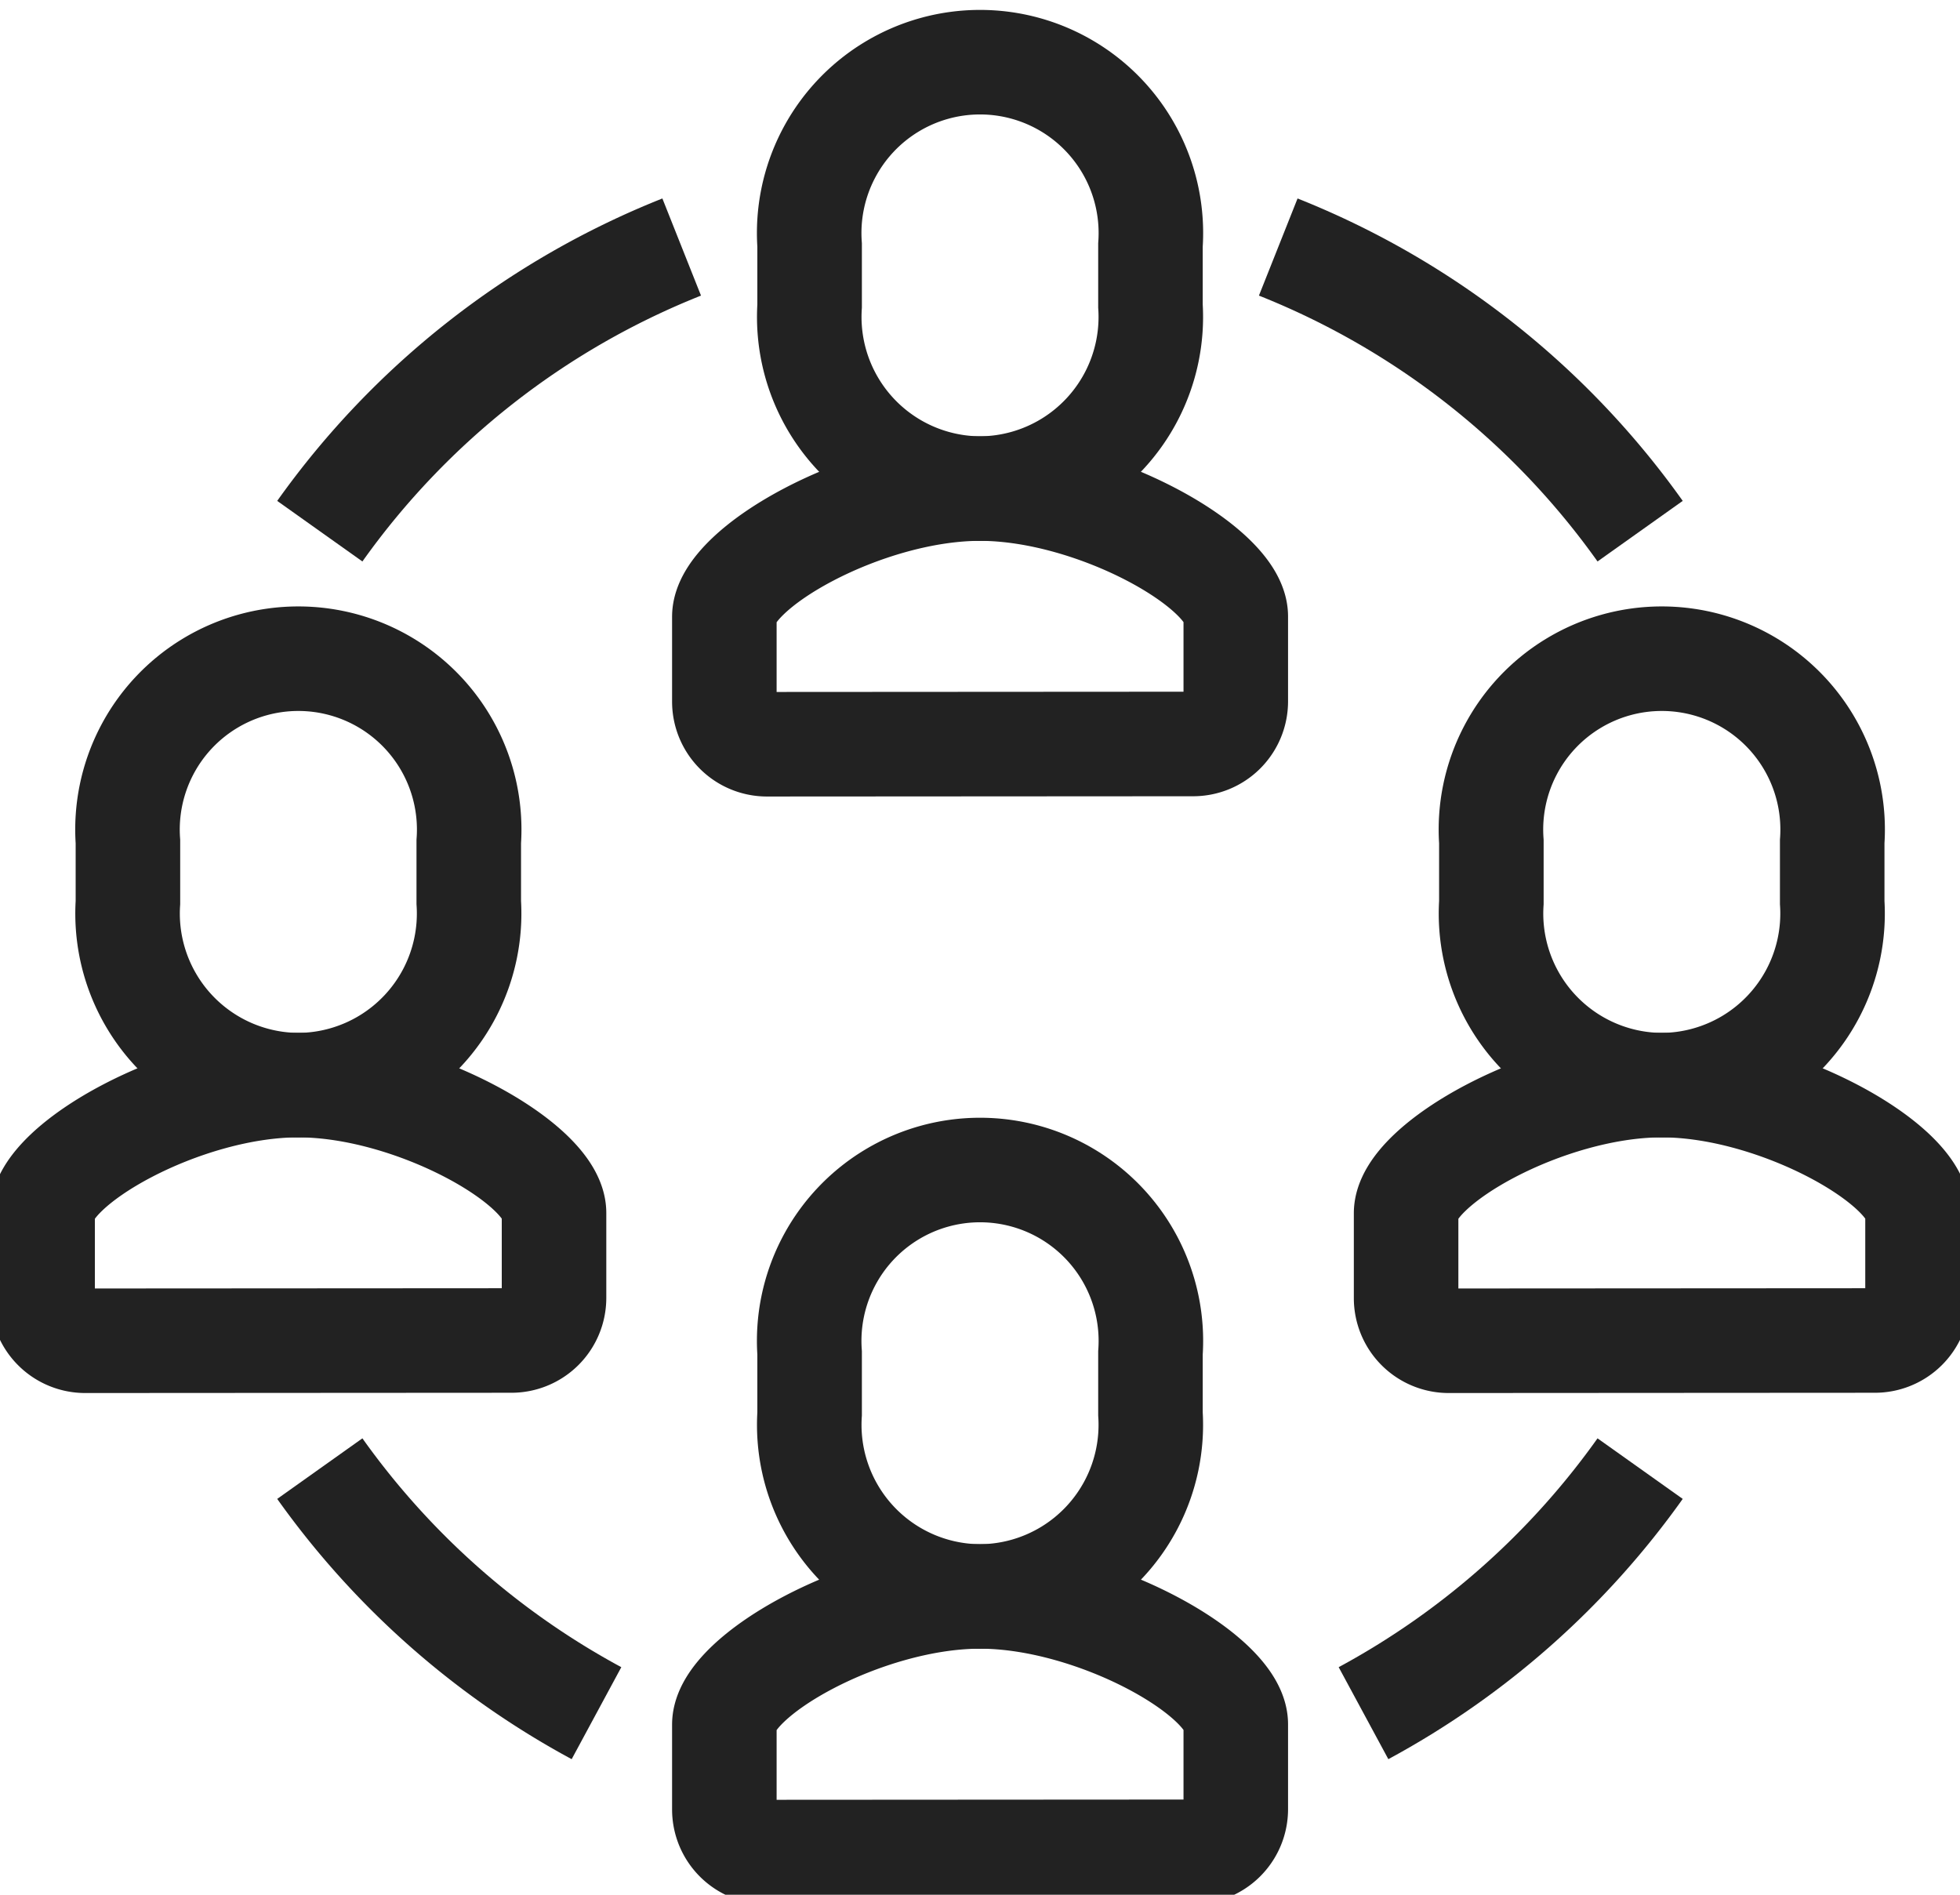 <svg xmlns="http://www.w3.org/2000/svg" xmlns:xlink="http://www.w3.org/1999/xlink" width="30" height="29" viewBox="0 0 30 29">
  <defs>
    <clipPath id="clip-path">
      <rect id="Rectangle_18" data-name="Rectangle 18" width="30" height="29" transform="translate(0 -0.304)" fill="none"/>
    </clipPath>
  </defs>
  <g id="community" transform="translate(0 0.304)">
    <g id="Group_8" data-name="Group 8" clip-path="url(#clip-path)">
      <path id="Path_10" data-name="Path 10" d="M17.652,14.913A.652.652,0,0,1,17,14.261v-1.3C17,12.213,19.155,11,20.914,11h0c1.759,0,3.914,1.213,3.914,1.957v1.3a.652.652,0,0,1-.652.652Z" transform="translate(-5.913 -3.826)" fill="none" stroke="#222" stroke-miterlimit="10" stroke-width="1.6"/>
      <path id="Path_11" data-name="Path 11" d="M21.609,7.522a2.627,2.627,0,0,0,2.609-2.795V3.795a2.615,2.615,0,1,0-5.217,0v.933A2.627,2.627,0,0,0,21.609,7.522Z" transform="translate(-6.609 -0.348)" fill="none" stroke="#222" stroke-miterlimit="10" stroke-width="1.6"/>
      <path id="Path_12" data-name="Path 12" d="M17.652,40.913A.652.652,0,0,1,17,40.261v-1.3C17,38.213,19.155,37,20.914,37h0c1.759,0,3.914,1.213,3.914,1.957v1.3a.652.652,0,0,1-.652.652Z" transform="translate(-5.913 -12.87)" fill="none" stroke="#222" stroke-miterlimit="10" stroke-width="1.6"/>
      <path id="Path_13" data-name="Path 13" d="M21.609,33.522a2.627,2.627,0,0,0,2.609-2.795v-.933a2.615,2.615,0,1,0-5.217,0v.933A2.627,2.627,0,0,0,21.609,33.522Z" transform="translate(-6.609 -9.391)" fill="none" stroke="#222" stroke-miterlimit="10" stroke-width="1.6"/>
      <path id="Path_14" data-name="Path 14" d="M1.652,28.913A.652.652,0,0,1,1,28.261v-1.3C1,26.213,3.155,25,4.914,25h0c1.759,0,3.914,1.213,3.914,1.957v1.3a.652.652,0,0,1-.652.652Z" transform="translate(-0.348 -8.696)" fill="none" stroke="#222" stroke-miterlimit="10" stroke-width="1.6"/>
      <path id="Path_15" data-name="Path 15" d="M5.609,21.522a2.627,2.627,0,0,0,2.609-2.795v-.933a2.615,2.615,0,1,0-5.217,0v.933A2.627,2.627,0,0,0,5.609,21.522Z" transform="translate(-1.043 -5.217)" fill="none" stroke="#222" stroke-miterlimit="10" stroke-width="1.6"/>
      <path id="Path_16" data-name="Path 16" d="M33.652,28.913A.652.652,0,0,1,33,28.261v-1.3C33,26.213,35.155,25,36.914,25h0c1.759,0,3.914,1.213,3.914,1.957v1.3a.652.652,0,0,1-.652.652Z" transform="translate(-11.478 -8.696)" fill="none" stroke="#222" stroke-miterlimit="10" stroke-width="1.6"/>
      <path id="Path_17" data-name="Path 17" d="M37.609,21.522a2.627,2.627,0,0,0,2.609-2.795v-.933a2.615,2.615,0,1,0-5.217,0v.933A2.627,2.627,0,0,0,37.609,21.522Z" transform="translate(-12.174 -5.217)" fill="none" stroke="#222" stroke-miterlimit="10" stroke-width="1.6"/>
      <path id="Path_18" data-name="Path 18" d="M7.506,9.68a12.432,12.432,0,0,1,5.539-4.349" transform="translate(-2.611 -1.854)" fill="none" stroke="#222" stroke-miterlimit="10" stroke-width="1.6"/>
      <path id="Path_19" data-name="Path 19" d="M11.741,37.743A12.453,12.453,0,0,1,7.506,34" transform="translate(-2.611 -11.826)" fill="none" stroke="#222" stroke-miterlimit="10" stroke-width="1.6"/>
      <path id="Path_20" data-name="Path 20" d="M35.539,9.68A12.432,12.432,0,0,0,30,5.331" transform="translate(-10.435 -1.854)" fill="none" stroke="#222" stroke-miterlimit="10" stroke-width="1.6"/>
      <path id="Path_21" data-name="Path 21" d="M32,37.743A12.453,12.453,0,0,0,36.234,34" transform="translate(-11.13 -11.826)" fill="none" stroke="#222" stroke-miterlimit="10" stroke-width="1.6"/>
    </g>
  </g>
</svg>
